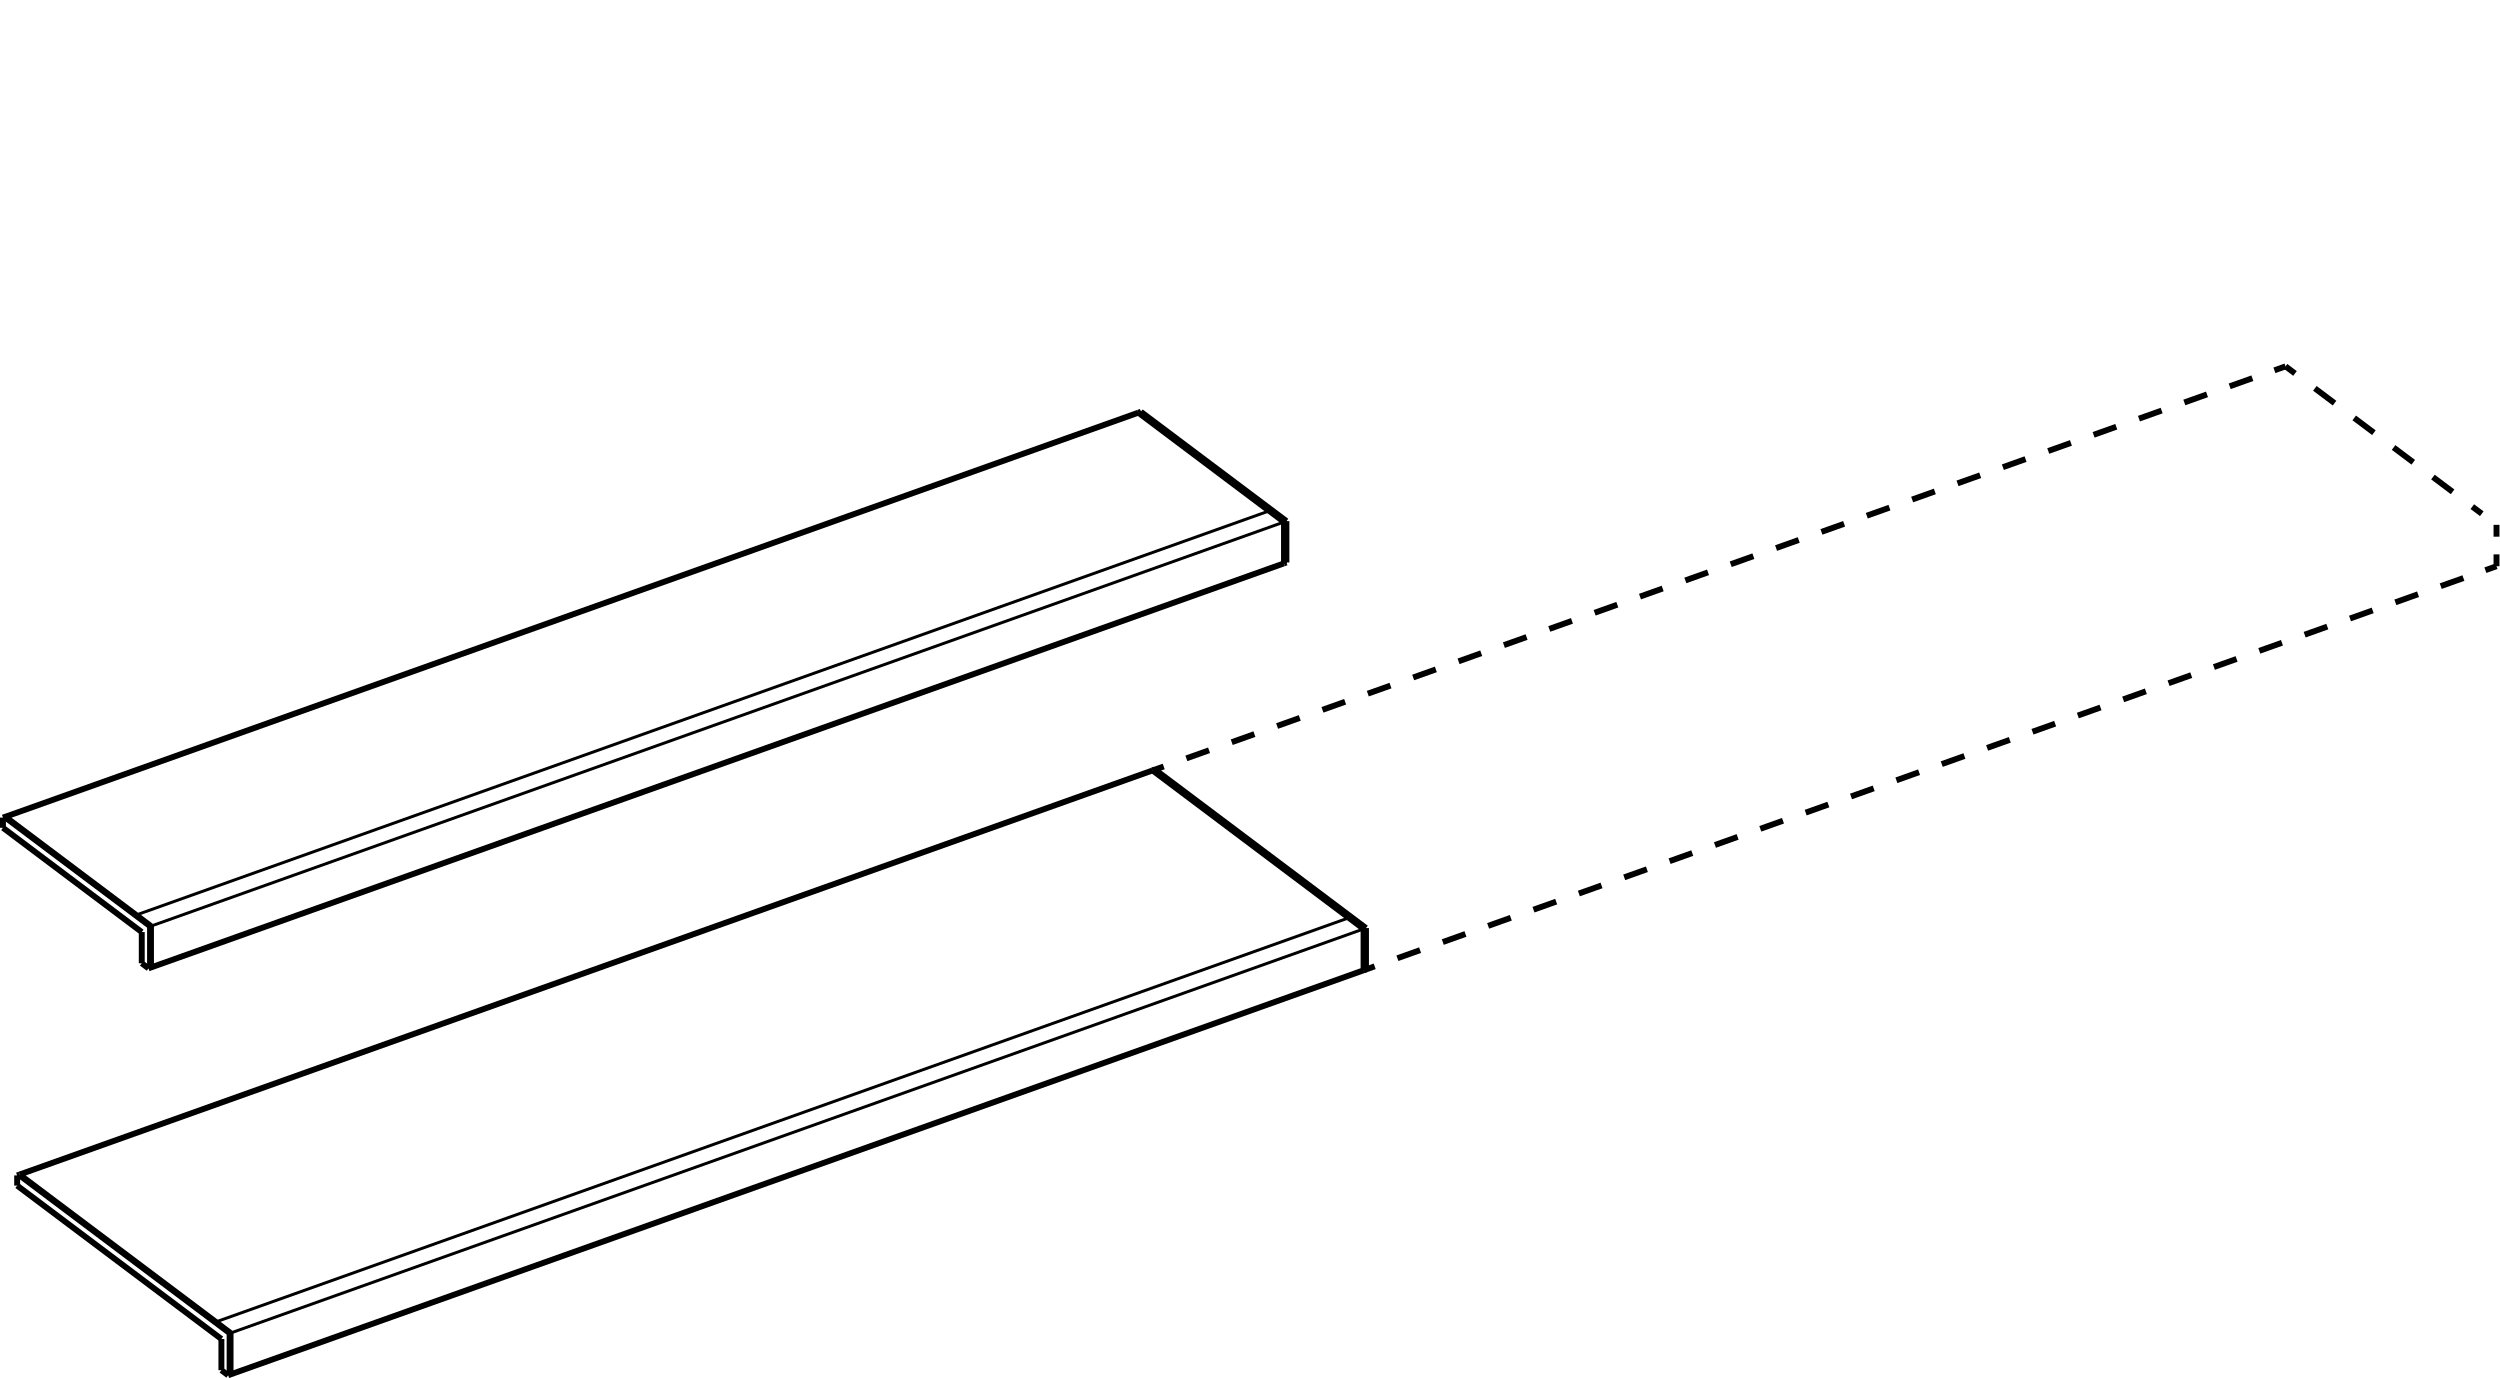 <?xml version="1.0" encoding="UTF-8"?><svg id="Layer_2" xmlns="http://www.w3.org/2000/svg" viewBox="0 0 422.55 232.92"><defs><style>.cls-1{stroke-dasharray:0 3.12;}.cls-1,.cls-2,.cls-3,.cls-4,.cls-5,.cls-6,.cls-7,.cls-8,.cls-9,.cls-10,.cls-11,.cls-12,.cls-13{fill:none;stroke:#000;stroke-miterlimit:10;}.cls-2{stroke-dasharray:0 0 4.07 4.07;}.cls-3{stroke-dasharray:0 0 4.07 4.07;}.cls-4{stroke-dasharray:0 .44;}.cls-4,.cls-5,.cls-13{stroke-width:.5px;}.cls-5,.cls-11{stroke-dasharray:0 4;}.cls-6{stroke-dasharray:0 .44;}.cls-7{stroke-dasharray:0 .44;}.cls-8{stroke-dasharray:0 .44;}.cls-9{stroke-dasharray:0 .44;}.cls-12{stroke-dasharray:0 0 4.16 4.16;}</style></defs><g id="Layer_1-2"><path class="cls-13" d="m38.56,225.45L2.9,198.67m35.66,33.78v-6.99"/><path class="cls-10" d="m38.97,232.3v-6.99M3.31,198.52l-.42.15"/><line class="cls-13" x1="38.97" y1="225.31" x2="38.56" y2="225.45"/><path class="cls-10" d="m37.42,226.32v5.27m1.55.71l-.41.15m-1.14-.86l1.14.86M2.9,198.67v1.72m227.57-43.38l-2.5-1.88m2.5,8.87v-6.99M38.97,225.31l-2.49-1.88m0,0L3.31,198.52m0,0l191.49-68.3M38.97,232.3l191.5-68.3"/><line class="cls-13" x1="36.48" y1="223.43" x2="227.97" y2="155.13"/><line class="cls-10" x1="227.97" y1="155.13" x2="194.81" y2="130.22"/><line class="cls-13" x1="38.97" y1="225.31" x2="230.47" y2="157.01"/><path class="cls-10" d="m230.88,156.86l-35.66-26.79m35.66,33.78v-6.99m-35.66-26.79l-.42.15"/><line class="cls-13" x1="230.88" y1="156.86" x2="230.47" y2="157.01"/><path class="cls-10" d="m230.88,163.85l-.41.15"/><path class="cls-10" d="m2.9,200.39l34.52,25.93"/><line class="cls-6" x1="194.81" y1="130.22" x2="194.39" y2="130.37"/><line class="cls-9" x1="230.47" y1="164" x2="230.05" y2="164.15"/><line class="cls-1" x1="421.96" y1="88.71" x2="419.47" y2="86.83"/><line class="cls-10" x1="421.96" y1="95.7" x2="421.96" y2="93.7"/><line class="cls-10" x1="421.96" y1="90.71" x2="421.96" y2="88.71"/><line class="cls-10" x1="194.81" y1="130.22" x2="196.69" y2="129.55"/><line class="cls-3" x1="200.52" y1="128.18" x2="382.5" y2="63.28"/><line class="cls-10" x1="384.42" y1="62.59" x2="386.3" y2="61.92"/><line class="cls-10" x1="230.47" y1="164" x2="232.35" y2="163.33"/><line class="cls-2" x1="236.19" y1="161.96" x2="418.17" y2="97.06"/><line class="cls-10" x1="420.08" y1="96.37" x2="421.96" y2="95.7"/><line class="cls-10" x1="419.47" y1="86.83" x2="417.87" y2="85.63"/><line class="cls-12" x1="414.54" y1="83.13" x2="389.57" y2="64.37"/><line class="cls-10" x1="387.9" y1="63.12" x2="386.3" y2="61.92"/><line class="cls-7" x1="386.72" y1="61.77" x2="386.3" y2="61.92"/><line class="cls-4" x1="422.38" y1="88.56" x2="421.96" y2="88.71"/><line class="cls-8" x1="422.38" y1="95.55" x2="421.96" y2="95.7"/><path class="cls-10" d="m217.43,95.07l-.41.15m-24.19-25.62l-.42.15m.42-.15l24.61,18.48"/><line class="cls-13" x1="217.43" y1="88.08" x2="217.02" y2="88.23"/><path class="cls-10" d="m217.43,95.07v-6.99m-.41,7.14v-6.99m-2.5-1.88l2.5,1.88"/><line class="cls-13" x1="23.02" y1="154.65" x2="214.52" y2="86.35"/><line class="cls-10" x1="23.02" y1="154.65" x2="25.52" y2="156.53"/><line class="cls-13" x1="25.52" y1="156.53" x2="217.02" y2="88.23"/><path class="cls-10" d="m.91,138.05l22.11,16.61m169.38-84.91l22.11,16.61M.91,138.05l191.49-68.3M25.52,163.52v-6.99m0,6.99l191.49-68.3M25.52,163.52l-.42.15m-1.14-.86l1.14.86m-1.14-6.13v5.27m0-5.27L.5,139.91m0,0v-1.72m.41-.15l-.41.15"/><path class="cls-13" d="m.5,138.19l24.61,18.48m.42-.15l-.42.15m0,6.99v-6.99"/><line class="cls-5" x1="410.98" y1="18.81" x2="410.57" y2="18.96"/><path class="cls-11" d="m410.57,25.95v-6.99m-2.5-1.88l2.5,1.88"/><path class="cls-11" d="m385.96.47l22.11,16.61m-213.6,51.69L385.96.47m-166.89,93.77L410.57,25.95m-191.49,68.3l-.42.15m-24.19-25.62l-.41.15"/></g></svg>